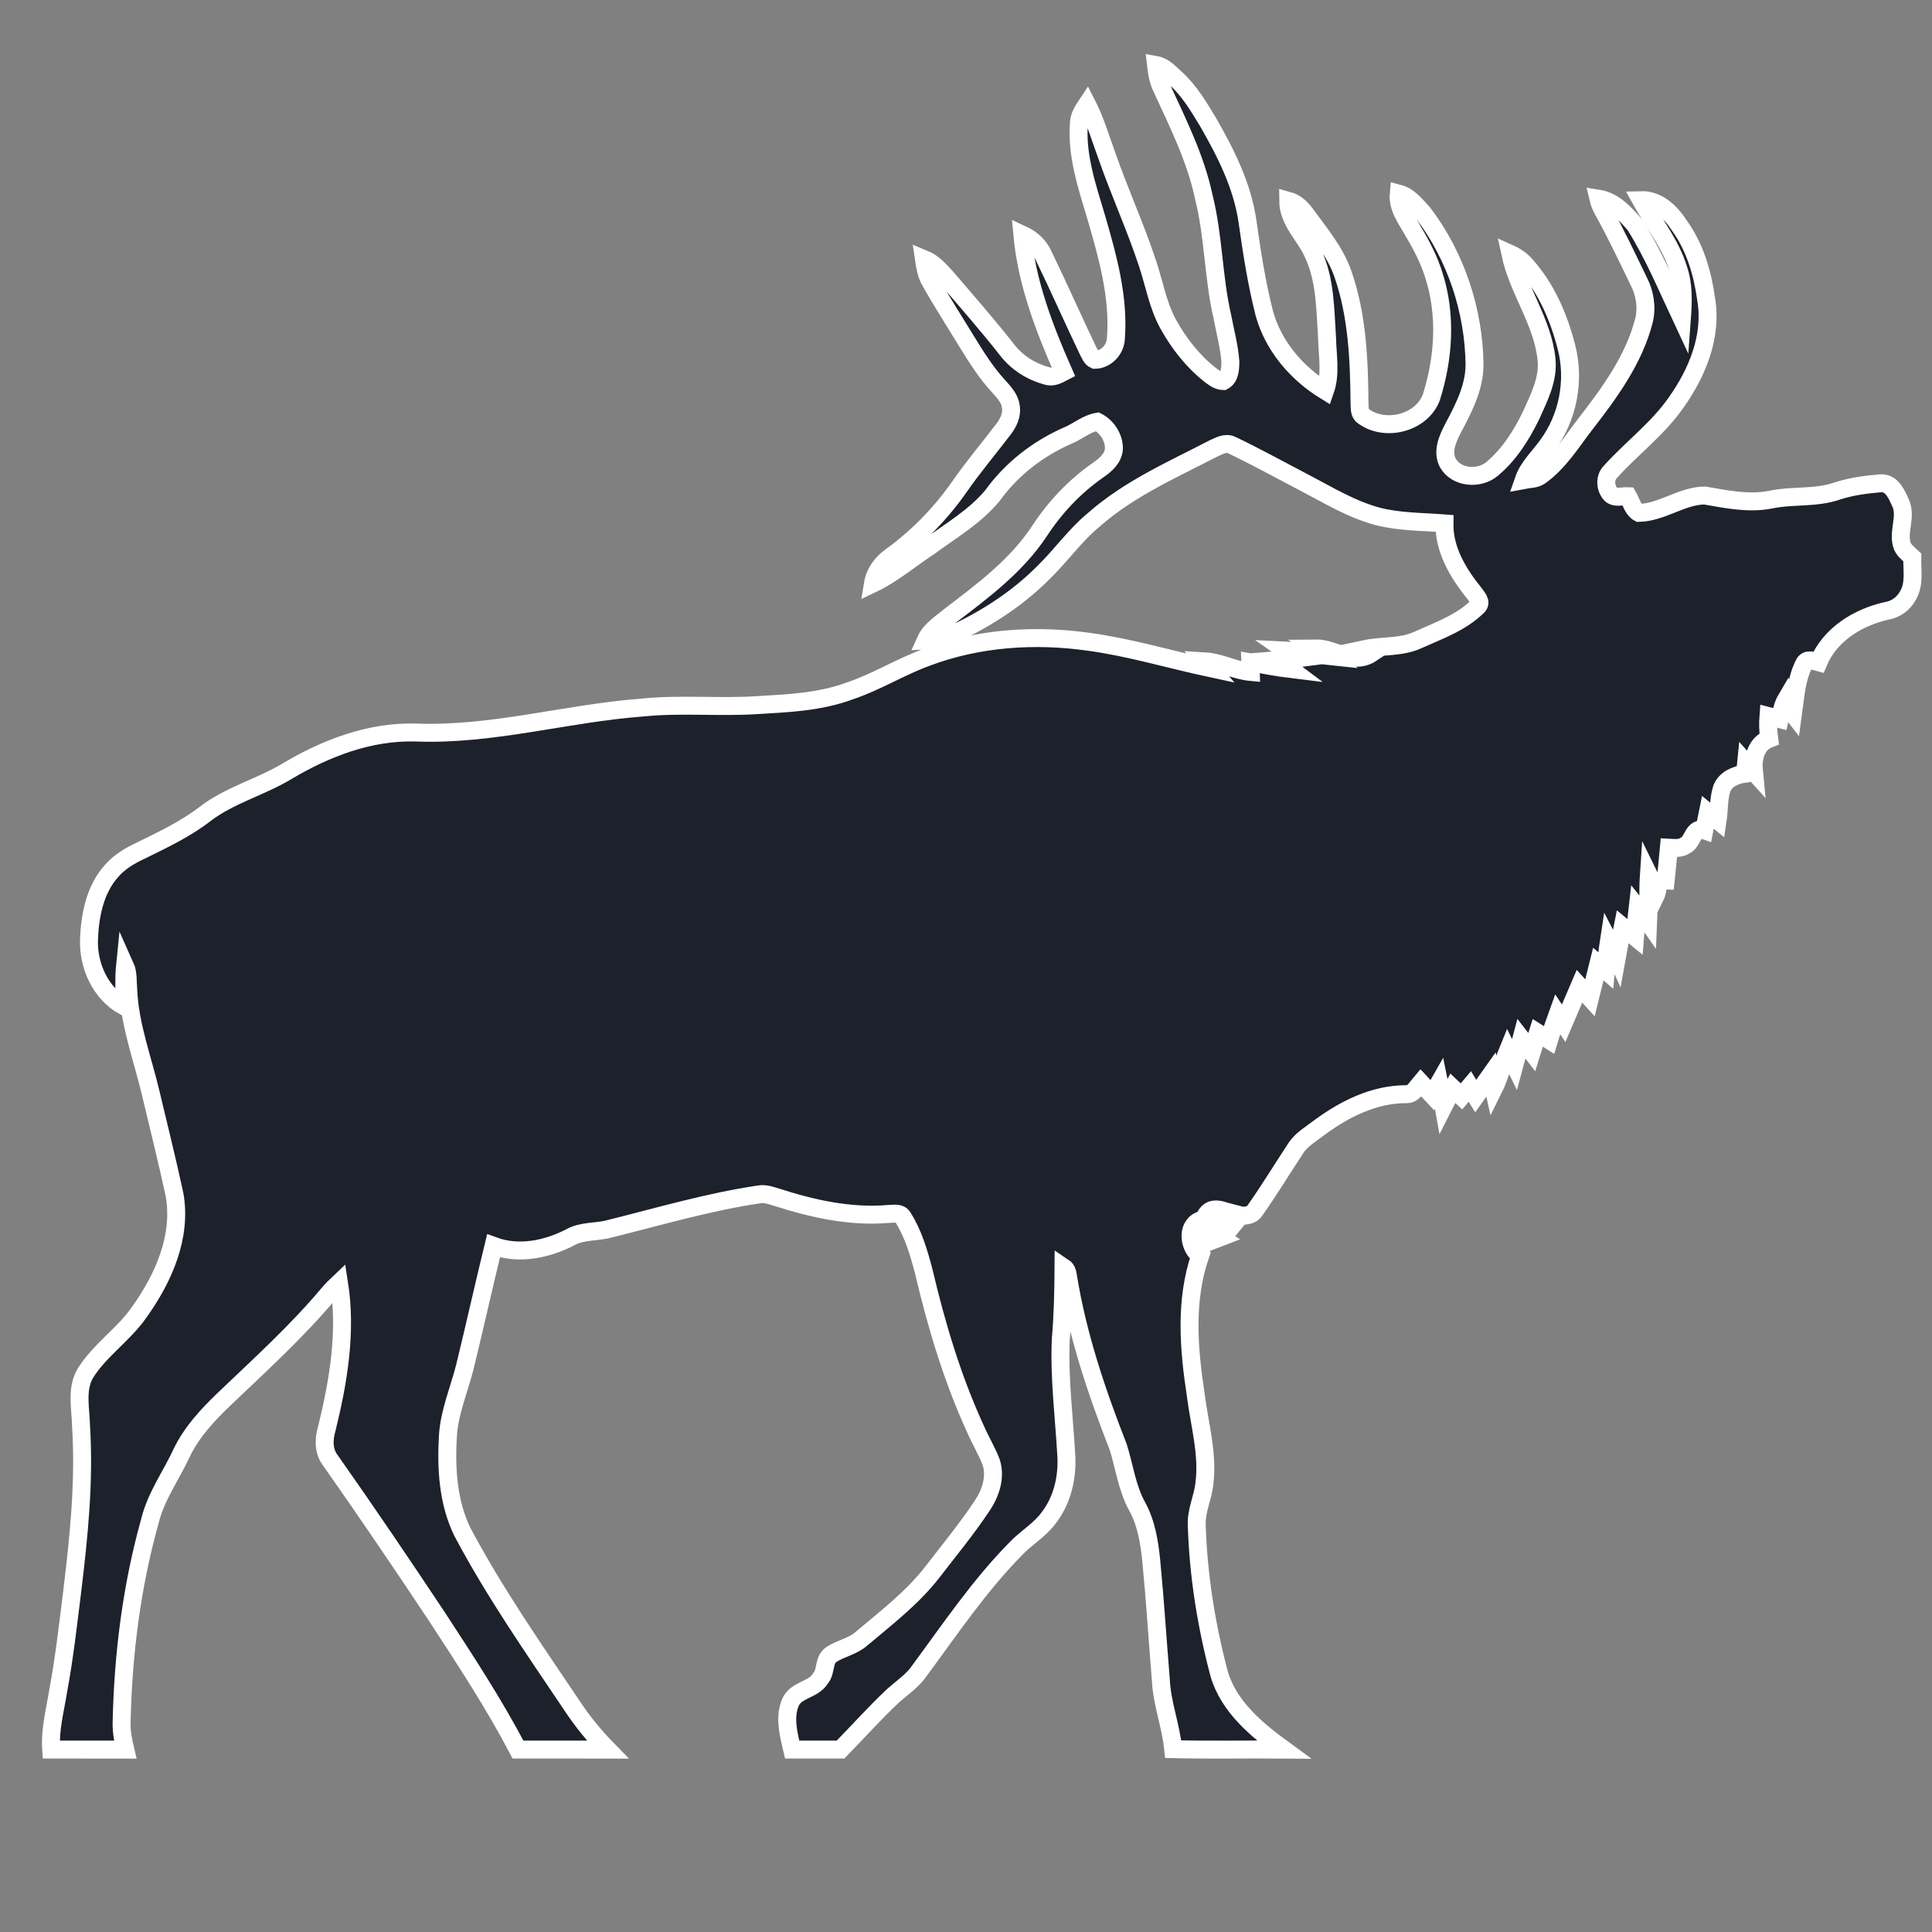 <?xml version="1.0" encoding="UTF-8" ?>
<!DOCTYPE svg PUBLIC "-//W3C//DTD SVG 1.1//EN" "http://www.w3.org/Graphics/SVG/1.1/DTD/svg11.dtd">
<svg width="646pt" height="646pt" viewBox="0 0 646 646" version="1.1" xmlns="http://www.w3.org/2000/svg">
<rect x="0" y="0" width="646" height="646" fill="#808080" stroke="none"/>
<g id="#ffffffff">
<path fill="#ffffff" opacity="0" d=" M 0.00 0.00 L 646.00 0.00 L 646.00 646.00 L 0.00 646.00 L 0.00 0.00 M 386.53 21.73 C 386.83 24.36 387.24 27.02 388.45 29.41 C 393.89 41.24 399.80 53.02 402.51 65.85 C 405.82 78.99 405.66 92.68 408.71 105.87 C 409.66 110.91 411.05 115.90 411.41 121.04 C 411.35 123.27 411.29 126.25 409.02 127.43 C 407.32 127.38 405.93 126.32 404.64 125.35 C 398.84 120.78 394.21 114.86 390.64 108.43 C 387.15 102.10 385.97 94.89 383.70 88.10 C 379.69 75.90 374.31 64.20 370.10 52.06 C 367.97 46.30 366.28 40.34 363.46 34.85 C 362.21 36.73 360.87 38.71 360.77 41.05 C 359.85 52.13 363.63 62.78 366.72 73.23 C 370.46 86.13 374.15 99.45 373.13 113.02 C 373.06 116.79 369.88 120.29 366.05 120.31 C 364.83 119.76 364.44 118.37 363.82 117.30 C 358.73 106.66 353.97 95.85 348.82 85.23 C 347.46 82.13 344.87 79.84 341.83 78.44 C 343.31 94.51 349.15 109.73 355.61 124.38 C 353.87 125.29 351.95 126.40 349.92 125.65 C 344.78 124.26 340.03 121.27 336.77 117.02 C 330.35 108.85 323.51 101.04 316.75 93.16 C 314.48 90.62 312.16 87.90 308.93 86.58 C 309.30 89.12 309.70 91.72 311.02 93.97 C 314.83 100.79 319.07 107.35 323.13 114.01 C 326.40 119.32 329.73 124.66 333.99 129.25 C 335.73 131.19 337.67 133.26 338.00 135.97 C 338.45 138.72 337.18 141.37 335.55 143.49 C 330.64 149.94 325.40 156.14 320.77 162.80 C 314.52 171.76 306.78 179.66 297.94 186.06 C 294.88 188.23 292.51 191.35 291.89 195.12 C 298.66 191.87 304.39 186.87 310.67 182.80 C 317.94 177.43 325.97 172.79 331.81 165.76 C 338.27 156.76 347.25 149.86 357.39 145.48 C 360.60 144.08 363.41 141.61 366.92 141.01 C 370.14 142.66 372.51 146.31 372.46 149.98 C 372.30 153.25 369.63 155.50 367.14 157.21 C 359.38 162.62 352.77 169.61 347.60 177.52 C 339.97 189.09 328.74 197.51 317.84 205.78 C 314.85 208.32 311.19 210.42 309.51 214.14 C 311.53 214.03 313.65 214.24 315.57 213.45 C 327.97 208.09 339.66 200.82 349.19 191.16 C 354.92 185.54 359.56 178.87 365.79 173.75 C 377.55 163.39 392.02 157.07 405.79 149.92 C 407.67 149.09 409.86 147.80 411.92 148.85 C 420.04 152.73 427.92 157.10 435.91 161.26 C 443.94 165.44 451.78 170.28 460.60 172.65 C 467.91 174.54 475.51 174.43 482.98 175.00 C 482.82 183.78 487.49 191.56 492.81 198.18 C 493.69 199.50 495.75 201.33 494.02 202.84 C 488.51 208.23 481.04 210.87 474.13 213.97 C 468.51 216.59 462.18 215.77 456.26 217.05 L 458.64 218.42 C 452.42 222.60 446.31 216.70 439.85 216.79 C 440.71 217.41 442.43 218.63 443.28 219.25 C 438.78 218.78 434.35 217.71 429.83 217.50 C 431.41 218.61 433.24 219.27 435.03 220.00 C 432.27 220.36 429.48 220.56 426.71 220.78 C 428.37 221.71 430.09 222.57 431.62 223.73 C 427.07 223.18 422.57 222.27 418.07 221.47 C 418.10 222.28 418.18 223.89 418.21 224.69 C 412.92 224.20 408.15 221.44 402.83 221.12 C 403.32 221.70 404.30 222.86 404.79 223.44 C 391.22 220.53 377.88 216.48 364.11 214.60 C 345.96 212.02 327.07 213.29 309.84 219.78 C 300.99 222.99 292.96 228.11 284.00 231.06 C 274.06 234.76 263.36 235.16 252.89 235.79 C 240.25 236.58 227.57 235.28 214.95 236.57 C 189.50 238.44 164.59 245.95 138.92 244.93 C 123.63 244.51 108.90 250.17 95.95 257.90 C 87.04 263.25 76.66 265.88 68.38 272.31 C 61.89 277.27 54.47 280.79 47.16 284.37 C 43.51 286.07 39.94 288.15 37.28 291.24 C 31.76 297.41 30.07 306.00 29.76 314.04 C 29.42 322.83 33.55 332.06 41.41 336.47 C 41.76 331.95 41.34 327.40 41.80 322.88 C 42.94 325.40 42.63 328.21 42.87 330.90 C 43.38 343.00 47.82 354.40 50.54 366.09 C 53.17 377.21 55.96 388.30 58.36 399.47 C 60.85 413.53 54.65 427.39 46.66 438.61 C 41.41 446.27 33.26 451.44 28.40 459.40 C 25.41 464.79 27.01 471.13 27.10 476.95 C 28.26 495.35 26.38 513.74 24.16 531.99 C 22.78 543.07 21.53 554.18 19.50 565.16 C 18.44 571.74 16.65 578.27 17.10 585.00 C 25.36 585.01 33.62 584.99 41.88 585.01 C 41.17 582.05 40.59 579.04 40.66 575.99 C 41.15 553.37 43.95 530.73 50.04 508.91 C 52.02 500.49 57.23 493.42 60.81 485.67 C 64.14 478.77 69.44 473.10 74.91 467.85 C 86.87 456.43 99.16 445.30 109.81 432.62 C 110.91 431.31 112.12 430.10 113.36 428.93 C 115.96 445.32 113.16 461.93 109.23 477.86 C 108.19 481.38 108.17 485.43 110.56 488.43 C 122.70 505.68 134.52 523.14 146.19 540.70 C 155.64 555.18 165.17 569.68 173.20 585.00 C 183.19 585.01 193.18 584.98 203.17 585.01 C 198.81 580.56 194.84 575.71 191.40 570.52 C 178.58 551.43 165.37 532.53 154.59 512.18 C 149.75 502.25 149.13 490.91 149.77 480.06 C 150.26 472.12 153.49 464.75 155.42 457.12 C 158.72 443.64 161.72 430.08 165.02 416.59 C 173.49 419.70 182.81 417.75 190.62 413.75 C 194.65 411.43 199.45 412.09 203.80 410.88 C 220.41 406.75 236.89 401.87 253.86 399.36 C 255.92 399.00 257.92 399.80 259.86 400.37 C 271.82 404.21 284.42 406.99 297.05 405.91 C 298.69 405.91 300.95 405.29 301.93 407.07 C 305.37 412.52 307.21 418.80 308.84 424.98 C 313.09 443.06 318.43 460.97 326.20 477.88 C 327.81 481.61 329.95 485.10 331.41 488.90 C 333.04 493.89 331.23 499.31 328.39 503.50 C 323.28 511.19 317.40 518.31 311.78 525.62 C 305.08 534.28 296.31 540.96 288.00 547.97 C 285.14 550.49 281.23 551.12 278.09 553.16 C 275.23 554.92 276.40 558.93 274.31 561.25 C 271.95 565.15 266.15 564.90 264.29 569.25 C 262.17 574.28 263.68 579.92 264.88 585.00 C 270.27 584.99 275.67 585.00 281.06 585.00 C 286.99 578.94 292.63 572.58 298.83 566.80 C 301.85 564.15 305.29 561.88 307.54 558.48 C 317.81 544.58 327.53 530.12 339.71 517.78 C 343.15 514.15 347.66 511.64 350.62 507.55 C 355.13 501.78 356.91 494.27 356.56 487.04 C 355.84 474.04 354.14 461.05 354.68 448.01 C 355.39 439.92 355.56 431.80 355.61 423.69 C 356.74 424.44 356.97 425.75 357.14 427.01 C 360.34 446.59 366.70 465.49 373.92 483.91 C 375.97 490.52 376.85 497.60 380.25 503.74 C 383.32 509.35 384.34 515.77 384.96 522.06 C 386.23 535.21 387.06 548.39 388.14 561.56 C 388.47 569.50 391.51 576.98 392.28 584.87 C 404.60 585.17 416.92 584.91 429.24 585.00 C 420.25 578.45 410.87 570.74 407.63 559.63 C 403.35 543.43 400.68 526.76 400.16 510.01 C 399.90 505.21 402.21 500.83 402.70 496.13 C 404.00 486.13 401.06 476.31 399.83 466.46 C 397.47 451.03 396.14 434.89 401.30 419.85 C 397.61 417.35 396.51 410.22 401.08 408.17 C 401.21 410.89 401.21 413.62 401.21 416.35 C 403.56 415.45 405.91 414.55 408.27 413.64 C 406.26 412.25 403.45 411.49 402.46 409.08 C 402.48 407.30 403.38 405.36 405.08 404.62 C 407.23 403.91 409.38 405.03 411.44 405.55 C 409.70 406.94 407.44 407.30 405.38 407.95 C 406.91 409.41 408.61 410.68 410.47 411.72 C 411.92 410.00 413.32 408.24 414.76 406.52 C 416.54 406.49 418.62 406.44 419.65 404.69 C 424.39 397.96 428.68 390.90 433.21 384.02 C 435.10 381.02 438.29 379.25 441.02 377.13 C 449.44 370.88 459.35 365.89 470.06 365.86 C 472.52 366.06 473.68 363.61 475.04 362.03 C 476.32 363.41 477.61 364.79 478.90 366.17 C 479.66 364.79 480.42 363.40 481.21 362.03 C 481.75 364.64 482.22 367.26 482.69 369.89 C 483.71 367.88 484.73 365.87 485.77 363.87 C 486.73 364.78 487.69 365.69 488.66 366.60 C 489.59 365.49 490.52 364.37 491.46 363.27 C 492.11 364.33 492.76 365.41 493.42 366.48 C 495.09 364.10 496.79 361.73 498.48 359.35 C 498.78 360.92 499.10 362.48 499.45 364.05 C 501.47 359.99 502.45 355.52 504.17 351.34 C 504.92 352.86 505.67 354.40 506.41 355.93 C 507.18 353.06 507.94 350.18 508.71 347.31 C 509.86 348.79 511.02 350.28 512.17 351.77 C 512.83 349.62 513.49 347.48 514.17 345.34 C 515.42 346.13 516.68 346.93 517.94 347.73 C 518.80 344.82 519.76 341.93 520.80 339.08 C 521.48 340.10 522.14 341.11 522.83 342.14 C 524.58 338.01 526.33 333.88 528.11 329.77 C 529.28 331.06 530.45 332.35 531.63 333.64 C 532.55 329.87 533.49 326.12 534.42 322.36 C 535.25 323.08 536.08 323.79 536.93 324.52 C 537.20 321.22 537.45 317.91 537.96 314.63 C 538.90 316.42 539.76 318.26 540.60 320.11 C 541.21 316.70 541.91 313.31 542.59 309.91 C 543.95 311.04 545.32 312.16 546.70 313.29 C 546.95 310.02 547.20 306.75 547.58 303.49 C 548.84 305.06 549.93 306.73 551.09 308.37 C 551.32 303.09 550.97 297.80 551.33 292.53 C 552.43 294.75 552.87 297.19 553.59 299.54 C 554.55 297.58 553.84 294.22 556.95 294.38 C 557.33 290.73 557.70 287.09 558.03 283.44 C 559.89 283.53 561.94 283.82 563.56 282.66 C 566.21 281.36 566.08 276.25 569.85 277.60 C 570.23 275.60 570.63 273.61 571.04 271.62 C 572.13 272.52 573.22 273.42 574.33 274.32 C 574.86 270.81 574.61 267.14 575.70 263.74 C 576.90 260.51 580.31 259.11 583.49 258.68 C 583.58 257.80 583.75 256.03 583.84 255.14 C 584.70 256.10 585.59 257.07 586.46 258.04 C 586.03 253.72 587.02 248.74 591.55 247.02 C 591.21 244.51 591.10 241.97 591.30 239.44 C 592.56 239.77 593.82 240.09 595.10 240.43 C 595.64 238.11 596.10 235.71 597.33 233.63 C 597.95 235.37 598.36 237.26 599.53 238.75 C 600.31 233.16 600.56 227.26 603.15 222.14 C 604.03 219.97 606.37 220.98 608.03 221.43 C 611.95 212.10 621.29 206.39 630.84 204.25 C 633.89 203.78 636.56 201.79 637.99 199.07 C 640.26 195.22 639.29 190.60 639.41 186.36 C 638.04 185.06 636.31 183.86 635.86 181.91 C 634.67 177.43 637.47 172.75 635.57 168.36 C 634.30 165.53 632.70 161.49 629.01 161.58 C 624.01 161.99 618.96 162.64 614.19 164.22 C 607.01 166.68 599.27 165.51 591.93 167.08 C 584.59 168.51 577.21 166.92 569.99 165.68 C 562.29 165.78 555.73 171.33 548.02 171.49 C 545.95 170.40 545.43 167.81 544.33 165.90 C 542.46 165.81 540.21 166.70 538.64 165.34 C 536.72 163.26 536.45 159.68 538.59 157.63 C 545.70 149.77 554.38 143.34 560.47 134.56 C 567.51 124.65 572.62 112.30 570.47 99.97 C 569.28 91.30 566.73 82.64 561.57 75.47 C 558.68 71.00 554.42 66.75 548.68 66.91 C 552.92 74.55 558.59 81.50 561.19 89.96 C 563.03 95.30 562.78 101.04 562.37 106.59 C 557.44 96.06 552.92 85.16 546.71 75.25 C 543.43 71.43 539.70 67.25 534.45 66.42 C 534.75 67.68 535.22 68.89 535.84 70.05 C 540.21 77.86 544.02 85.97 547.93 94.02 C 550.01 98.02 550.75 102.71 549.71 107.12 C 546.33 120.29 538.13 131.43 529.93 142.00 C 525.32 147.98 521.28 154.64 515.03 159.10 C 513.44 160.27 511.33 160.13 509.48 160.49 C 511.02 156.05 514.60 152.80 517.29 149.07 C 524.27 139.73 526.72 127.16 523.73 115.88 C 521.20 106.05 517.04 96.41 510.25 88.76 C 508.82 87.09 507.01 85.80 505.02 84.90 C 507.62 97.04 515.77 107.49 517.09 120.00 C 517.87 126.76 514.58 132.97 511.93 138.94 C 508.68 145.58 504.61 152.06 498.87 156.82 C 494.61 160.39 487.02 159.86 484.13 154.83 C 482.09 150.99 484.06 146.63 485.89 143.13 C 489.39 136.55 493.00 129.61 493.04 121.96 C 492.82 103.86 486.84 85.79 475.91 71.33 C 473.51 68.79 471.23 65.65 467.69 64.73 C 467.23 69.55 470.37 73.41 472.55 77.38 C 475.30 81.96 477.78 86.75 479.39 91.87 C 483.72 105.15 482.77 119.72 478.58 132.91 C 475.29 141.52 463.09 144.53 455.84 139.13 C 454.44 138.25 454.70 136.41 454.58 135.01 C 454.46 120.50 453.87 105.66 449.10 91.81 C 446.58 84.34 441.42 78.25 436.86 71.97 C 435.32 69.79 433.38 67.81 430.72 67.09 C 430.75 74.09 436.47 78.82 439.09 84.84 C 443.21 93.62 443.09 103.52 443.73 113.00 C 443.84 118.88 445.07 124.94 443.07 130.64 C 433.47 124.73 425.64 115.56 422.69 104.56 C 420.14 94.48 418.55 84.18 417.10 73.89 C 415.37 62.07 409.92 51.24 404.04 40.99 C 400.85 35.70 397.64 30.26 392.99 26.09 C 391.05 24.36 389.23 22.22 386.53 21.73 Z" />
</g>
<g id="#1d212bff">
<path fill="#1d212b" opacity="1.00" stroke="#ffffff" stroke-width="6" d=" M 386.53 21.73 C 389.23 22.22 391.05 24.36 392.99 26.09 C 397.64 30.26 400.85 35.70 404.04 40.99 C 409.92 51.24 415.37 62.07 417.10 73.89 C 418.55 84.18 420.14 94.48 422.69 104.56 C 425.64 115.56 433.47 124.73 443.07 130.64 C 445.07 124.94 443.84 118.88 443.73 113.00 C 443.09 103.52 443.21 93.62 439.09 84.84 C 436.47 78.82 430.75 74.09 430.72 67.09 C 433.38 67.81 435.32 69.79 436.86 71.97 C 441.42 78.25 446.58 84.34 449.10 91.81 C 453.87 105.66 454.46 120.50 454.58 135.01 C 454.70 136.41 454.44 138.25 455.84 139.13 C 463.09 144.53 475.29 141.52 478.58 132.91 C 482.77 119.72 483.72 105.15 479.39 91.87 C 477.78 86.75 475.30 81.96 472.55 77.38 C 470.37 73.41 467.23 69.55 467.69 64.73 C 471.23 65.65 473.51 68.79 475.91 71.33 C 486.84 85.79 492.82 103.86 493.04 121.96 C 493.00 129.61 489.39 136.55 485.89 143.13 C 484.06 146.63 482.09 150.99 484.13 154.83 C 487.02 159.86 494.61 160.39 498.87 156.82 C 504.61 152.06 508.68 145.58 511.93 138.94 C 514.58 132.97 517.87 126.76 517.09 120.00 C 515.77 107.49 507.62 97.04 505.02 84.90 C 507.01 85.80 508.82 87.09 510.25 88.76 C 517.04 96.41 521.20 106.05 523.73 115.88 C 526.72 127.16 524.27 139.73 517.29 149.07 C 514.60 152.80 511.02 156.05 509.48 160.49 C 511.33 160.13 513.44 160.27 515.03 159.10 C 521.28 154.64 525.32 147.98 529.93 142.00 C 538.13 131.43 546.33 120.29 549.71 107.12 C 550.75 102.71 550.01 98.02 547.93 94.02 C 544.02 85.97 540.21 77.86 535.84 70.05 C 535.22 68.89 534.75 67.68 534.45 66.42 C 539.70 67.25 543.43 71.43 546.71 75.25 C 552.92 85.16 557.44 96.06 562.37 106.59 C 562.78 101.04 563.03 95.30 561.19 89.96 C 558.59 81.50 552.92 74.55 548.68 66.91 C 554.42 66.75 558.68 71.00 561.57 75.47 C 566.73 82.64 569.28 91.30 570.47 99.97 C 572.62 112.30 567.51 124.65 560.47 134.56 C 554.38 143.34 545.70 149.77 538.59 157.63 C 536.45 159.68 536.72 163.26 538.64 165.34 C 540.21 166.70 542.46 165.81 544.33 165.90 C 545.43 167.81 545.95 170.40 548.02 171.49 C 555.73 171.33 562.29 165.78 569.99 165.68 C 577.21 166.92 584.59 168.51 591.93 167.08 C 599.27 165.51 607.01 166.68 614.19 164.22 C 618.96 162.64 624.01 161.99 629.01 161.58 C 632.70 161.49 634.30 165.53 635.57 168.36 C 637.47 172.75 634.67 177.43 635.86 181.91 C 636.31 183.86 638.04 185.06 639.41 186.36 C 639.29 190.60 640.26 195.22 637.99 199.07 C 636.56 201.79 633.89 203.78 630.84 204.25 C 621.29 206.39 611.95 212.10 608.03 221.43 C 606.37 220.98 604.03 219.97 603.15 222.14 C 600.56 227.26 600.31 233.16 599.53 238.75 C 598.36 237.26 597.95 235.37 597.33 233.63 C 596.10 235.71 595.64 238.11 595.10 240.43 C 593.82 240.09 592.56 239.77 591.30 239.44 C 591.10 241.97 591.21 244.51 591.55 247.02 C 587.02 248.74 586.03 253.72 586.46 258.04 C 585.59 257.07 584.70 256.10 583.84 255.14 C 583.75 256.03 583.58 257.80 583.49 258.68 C 580.31 259.11 576.90 260.51 575.70 263.74 C 574.61 267.14 574.86 270.81 574.33 274.32 C 573.22 273.42 572.13 272.52 571.04 271.62 C 570.63 273.61 570.23 275.60 569.85 277.60 C 566.08 276.25 566.21 281.36 563.56 282.66 C 561.94 283.82 559.89 283.53 558.03 283.44 C 557.70 287.09 557.33 290.73 556.95 294.38 C 553.84 294.22 554.55 297.58 553.59 299.54 C 552.87 297.19 552.43 294.75 551.33 292.53 C 550.97 297.80 551.32 303.09 551.09 308.37 C 549.93 306.73 548.84 305.06 547.58 303.49 C 547.20 306.75 546.95 310.02 546.70 313.29 C 545.32 312.16 543.95 311.04 542.59 309.91 C 541.91 313.31 541.21 316.70 540.60 320.11 C 539.76 318.26 538.90 316.42 537.96 314.63 C 537.45 317.91 537.20 321.22 536.93 324.52 C 536.08 323.79 535.25 323.08 534.42 322.36 C 533.49 326.12 532.55 329.87 531.63 333.64 C 530.45 332.35 529.28 331.06 528.11 329.77 C 526.33 333.88 524.58 338.01 522.83 342.14 C 522.14 341.11 521.48 340.10 520.80 339.08 C 519.76 341.93 518.80 344.82 517.94 347.73 C 516.68 346.93 515.42 346.13 514.17 345.34 C 513.49 347.48 512.83 349.62 512.17 351.77 C 511.02 350.28 509.86 348.79 508.71 347.31 C 507.94 350.18 507.18 353.06 506.41 355.93 C 505.67 354.40 504.92 352.86 504.17 351.34 C 502.45 355.52 501.47 359.99 499.45 364.05 C 499.10 362.48 498.78 360.92 498.48 359.35 C 496.79 361.73 495.09 364.10 493.42 366.48 C 492.76 365.41 492.11 364.33 491.46 363.27 C 490.52 364.37 489.59 365.49 488.66 366.60 C 487.69 365.69 486.73 364.78 485.77 363.87 C 484.73 365.87 483.71 367.88 482.69 369.89 C 482.22 367.26 481.75 364.64 481.21 362.03 C 480.42 363.40 479.66 364.79 478.90 366.17 C 477.61 364.79 476.32 363.41 475.04 362.03 C 473.68 363.61 472.52 366.06 470.06 365.86 C 459.35 365.89 449.44 370.88 441.02 377.13 C 438.29 379.25 435.10 381.02 433.21 384.02 C 428.68 390.90 424.39 397.96 419.65 404.69 C 418.62 406.44 416.54 406.49 414.76 406.52 C 413.32 408.24 411.92 410.00 410.47 411.72 C 408.61 410.68 406.91 409.41 405.38 407.95 C 407.44 407.30 409.70 406.94 411.44 405.55 C 409.38 405.03 407.23 403.91 405.08 404.62 C 403.38 405.36 402.48 407.30 402.46 409.08 C 403.45 411.49 406.26 412.25 408.27 413.64 C 405.91 414.55 403.56 415.45 401.21 416.35 C 401.21 413.62 401.21 410.89 401.08 408.17 C 396.51 410.22 397.61 417.35 401.30 419.85 C 396.14 434.89 397.47 451.03 399.83 466.46 C 401.06 476.31 404.00 486.13 402.70 496.13 C 402.21 500.83 399.90 505.21 400.16 510.01 C 400.68 526.76 403.35 543.43 407.63 559.63 C 410.87 570.74 420.25 578.45 429.24 585.00 C 416.92 584.91 404.60 585.17 392.28 584.87 C 391.51 576.98 388.47 569.50 388.14 561.56 C 387.06 548.39 386.23 535.21 384.96 522.06 C 384.34 515.77 383.32 509.35 380.25 503.74 C 376.85 497.60 375.97 490.52 373.92 483.91 C 366.70 465.49 360.34 446.59 357.14 427.01 C 356.97 425.75 356.74 424.44 355.61 423.69 C 355.56 431.80 355.39 439.92 354.68 448.01 C 354.14 461.05 355.84 474.04 356.56 487.04 C 356.91 494.27 355.13 501.78 350.62 507.55 C 347.66 511.64 343.15 514.15 339.71 517.78 C 327.53 530.12 317.81 544.58 307.54 558.48 C 305.29 561.88 301.85 564.15 298.83 566.80 C 292.63 572.58 286.99 578.94 281.06 585.00 C 275.67 585.00 270.27 584.99 264.88 585.00 C 263.68 579.92 262.17 574.28 264.29 569.25 C 266.15 564.90 271.95 565.15 274.31 561.25 C 276.40 558.93 275.23 554.92 278.09 553.16 C 281.23 551.12 285.14 550.49 288.00 547.97 C 296.31 540.96 305.08 534.28 311.78 525.62 C 317.40 518.31 323.28 511.19 328.39 503.50 C 331.23 499.31 333.04 493.89 331.41 488.90 C 329.95 485.10 327.81 481.61 326.20 477.88 C 318.43 460.97 313.09 443.06 308.84 424.98 C 307.21 418.80 305.37 412.52 301.93 407.07 C 300.95 405.29 298.69 405.91 297.05 405.91 C 284.42 406.99 271.82 404.21 259.86 400.37 C 257.92 399.80 255.92 399.00 253.86 399.36 C 236.89 401.87 220.41 406.75 203.80 410.88 C 199.45 412.09 194.65 411.43 190.62 413.75 C 182.81 417.75 173.49 419.70 165.02 416.59 C 161.72 430.08 158.72 443.64 155.42 457.12 C 153.49 464.75 150.26 472.12 149.77 480.06 C 149.13 490.91 149.75 502.25 154.59 512.18 C 165.37 532.53 178.58 551.43 191.40 570.52 C 194.84 575.71 198.81 580.56 203.17 585.01 C 193.18 584.98 183.19 585.01 173.20 585.00 C 165.17 569.68 155.64 555.18 146.19 540.70 C 134.52 523.14 122.70 505.68 110.56 488.43 C 108.17 485.43 108.19 481.38 109.23 477.86 C 113.16 461.93 115.96 445.32 113.36 428.93 C 112.12 430.10 110.91 431.31 109.81 432.62 C 99.16 445.30 86.87 456.43 74.91 467.85 C 69.44 473.10 64.14 478.77 60.81 485.67 C 57.23 493.42 52.02 500.49 50.04 508.91 C 43.95 530.73 41.15 553.37 40.66 575.99 C 40.59 579.04 41.17 582.05 41.88 585.01 C 33.62 584.99 25.36 585.01 17.10 585.00 C 16.65 578.27 18.44 571.74 19.50 565.16 C 21.53 554.18 22.78 543.07 24.16 531.99 C 26.38 513.74 28.26 495.35 27.10 476.95 C 27.01 471.13 25.41 464.79 28.40 459.40 C 33.26 451.44 41.41 446.27 46.66 438.61 C 54.65 427.39 60.85 413.53 58.36 399.47 C 55.96 388.30 53.17 377.21 50.54 366.09 C 47.82 354.40 43.38 343.00 42.87 330.90 C 42.63 328.21 42.94 325.40 41.80 322.88 C 41.34 327.40 41.76 331.95 41.41 336.47 C 33.55 332.06 29.42 322.83 29.76 314.04 C 30.07 306.00 31.76 297.41 37.28 291.24 C 39.94 288.15 43.51 286.07 47.16 284.37 C 54.47 280.79 61.89 277.27 68.38 272.31 C 76.66 265.88 87.04 263.25 95.95 257.90 C 108.90 250.17 123.63 244.51 138.92 244.93 C 164.59 245.95 189.50 238.44 214.95 236.57 C 227.57 235.28 240.25 236.58 252.89 235.79 C 263.36 235.16 274.06 234.76 284.00 231.06 C 292.96 228.11 300.99 222.99 309.84 219.78 C 327.07 213.29 345.96 212.02 364.11 214.60 C 377.88 216.48 391.22 220.53 404.79 223.44 C 404.30 222.86 403.32 221.70 402.83 221.12 C 408.15 221.44 412.92 224.20 418.21 224.69 C 418.18 223.89 418.10 222.28 418.07 221.47 C 422.57 222.27 427.07 223.18 431.62 223.73 C 430.09 222.57 428.37 221.71 426.71 220.78 C 429.48 220.56 432.27 220.36 435.03 220.00 C 433.24 219.27 431.41 218.61 429.83 217.50 C 434.35 217.71 438.78 218.78 443.28 219.25 C 442.43 218.63 440.71 217.41 439.85 216.79 C 446.31 216.70 452.42 222.60 458.64 218.42 L 456.26 217.05 C 462.18 215.77 468.51 216.59 474.13 213.97 C 481.04 210.87 488.51 208.23 494.02 202.84 C 495.75 201.33 493.69 199.50 492.81 198.18 C 487.49 191.56 482.82 183.78 482.98 175.00 C 475.51 174.43 467.91 174.54 460.60 172.65 C 451.78 170.28 443.94 165.44 435.91 161.26 C 427.92 157.10 420.04 152.73 411.92 148.85 C 409.86 147.80 407.67 149.09 405.79 149.92 C 392.02 157.07 377.55 163.39 365.79 173.75 C 359.56 178.87 354.92 185.54 349.19 191.16 C 339.66 200.82 327.97 208.09 315.57 213.45 C 313.65 214.24 311.53 214.03 309.51 214.14 C 311.19 210.42 314.85 208.32 317.84 205.78 C 328.74 197.51 339.97 189.09 347.60 177.52 C 352.77 169.61 359.38 162.62 367.14 157.21 C 369.63 155.50 372.30 153.25 372.46 149.98 C 372.51 146.31 370.14 142.66 366.92 141.01 C 363.41 141.61 360.60 144.08 357.39 145.48 C 347.25 149.86 338.27 156.76 331.81 165.76 C 325.97 172.79 317.94 177.43 310.67 182.80 C 304.39 186.87 298.66 191.87 291.89 195.12 C 292.51 191.35 294.88 188.23 297.94 186.06 C 306.78 179.66 314.52 171.76 320.77 162.80 C 325.40 156.14 330.64 149.94 335.55 143.49 C 337.18 141.37 338.45 138.72 338.00 135.97 C 337.67 133.26 335.73 131.19 333.99 129.25 C 329.73 124.66 326.40 119.32 323.13 114.01 C 319.07 107.35 314.83 100.79 311.02 93.97 C 309.70 91.72 309.30 89.12 308.93 86.58 C 312.16 87.90 314.48 90.62 316.75 93.16 C 323.51 101.04 330.35 108.85 336.77 117.02 C 340.03 121.27 344.78 124.26 349.92 125.65 C 351.95 126.40 353.87 125.29 355.61 124.38 C 349.15 109.73 343.31 94.51 341.83 78.44 C 344.87 79.84 347.46 82.13 348.82 85.23 C 353.97 95.85 358.73 106.66 363.82 117.30 C 364.44 118.37 364.83 119.76 366.05 120.31 C 369.88 120.29 373.06 116.79 373.13 113.02 C 374.15 99.45 370.46 86.13 366.72 73.23 C 363.63 62.78 359.85 52.13 360.77 41.05 C 360.87 38.71 362.21 36.73 363.46 34.85 C 366.28 40.34 367.97 46.30 370.10 52.06 C 374.31 64.20 379.69 75.90 383.70 88.10 C 385.97 94.89 387.15 102.10 390.64 108.43 C 394.21 114.86 398.84 120.78 404.64 125.35 C 405.93 126.32 407.32 127.38 409.02 127.43 C 411.29 126.25 411.35 123.27 411.41 121.04 C 411.05 115.90 409.66 110.91 408.71 105.87 C 405.66 92.68 405.82 78.99 402.51 65.85 C 399.80 53.02 393.89 41.24 388.45 29.41 C 387.24 27.02 386.83 24.36 386.53 21.73 Z" />
</g>
</svg>
